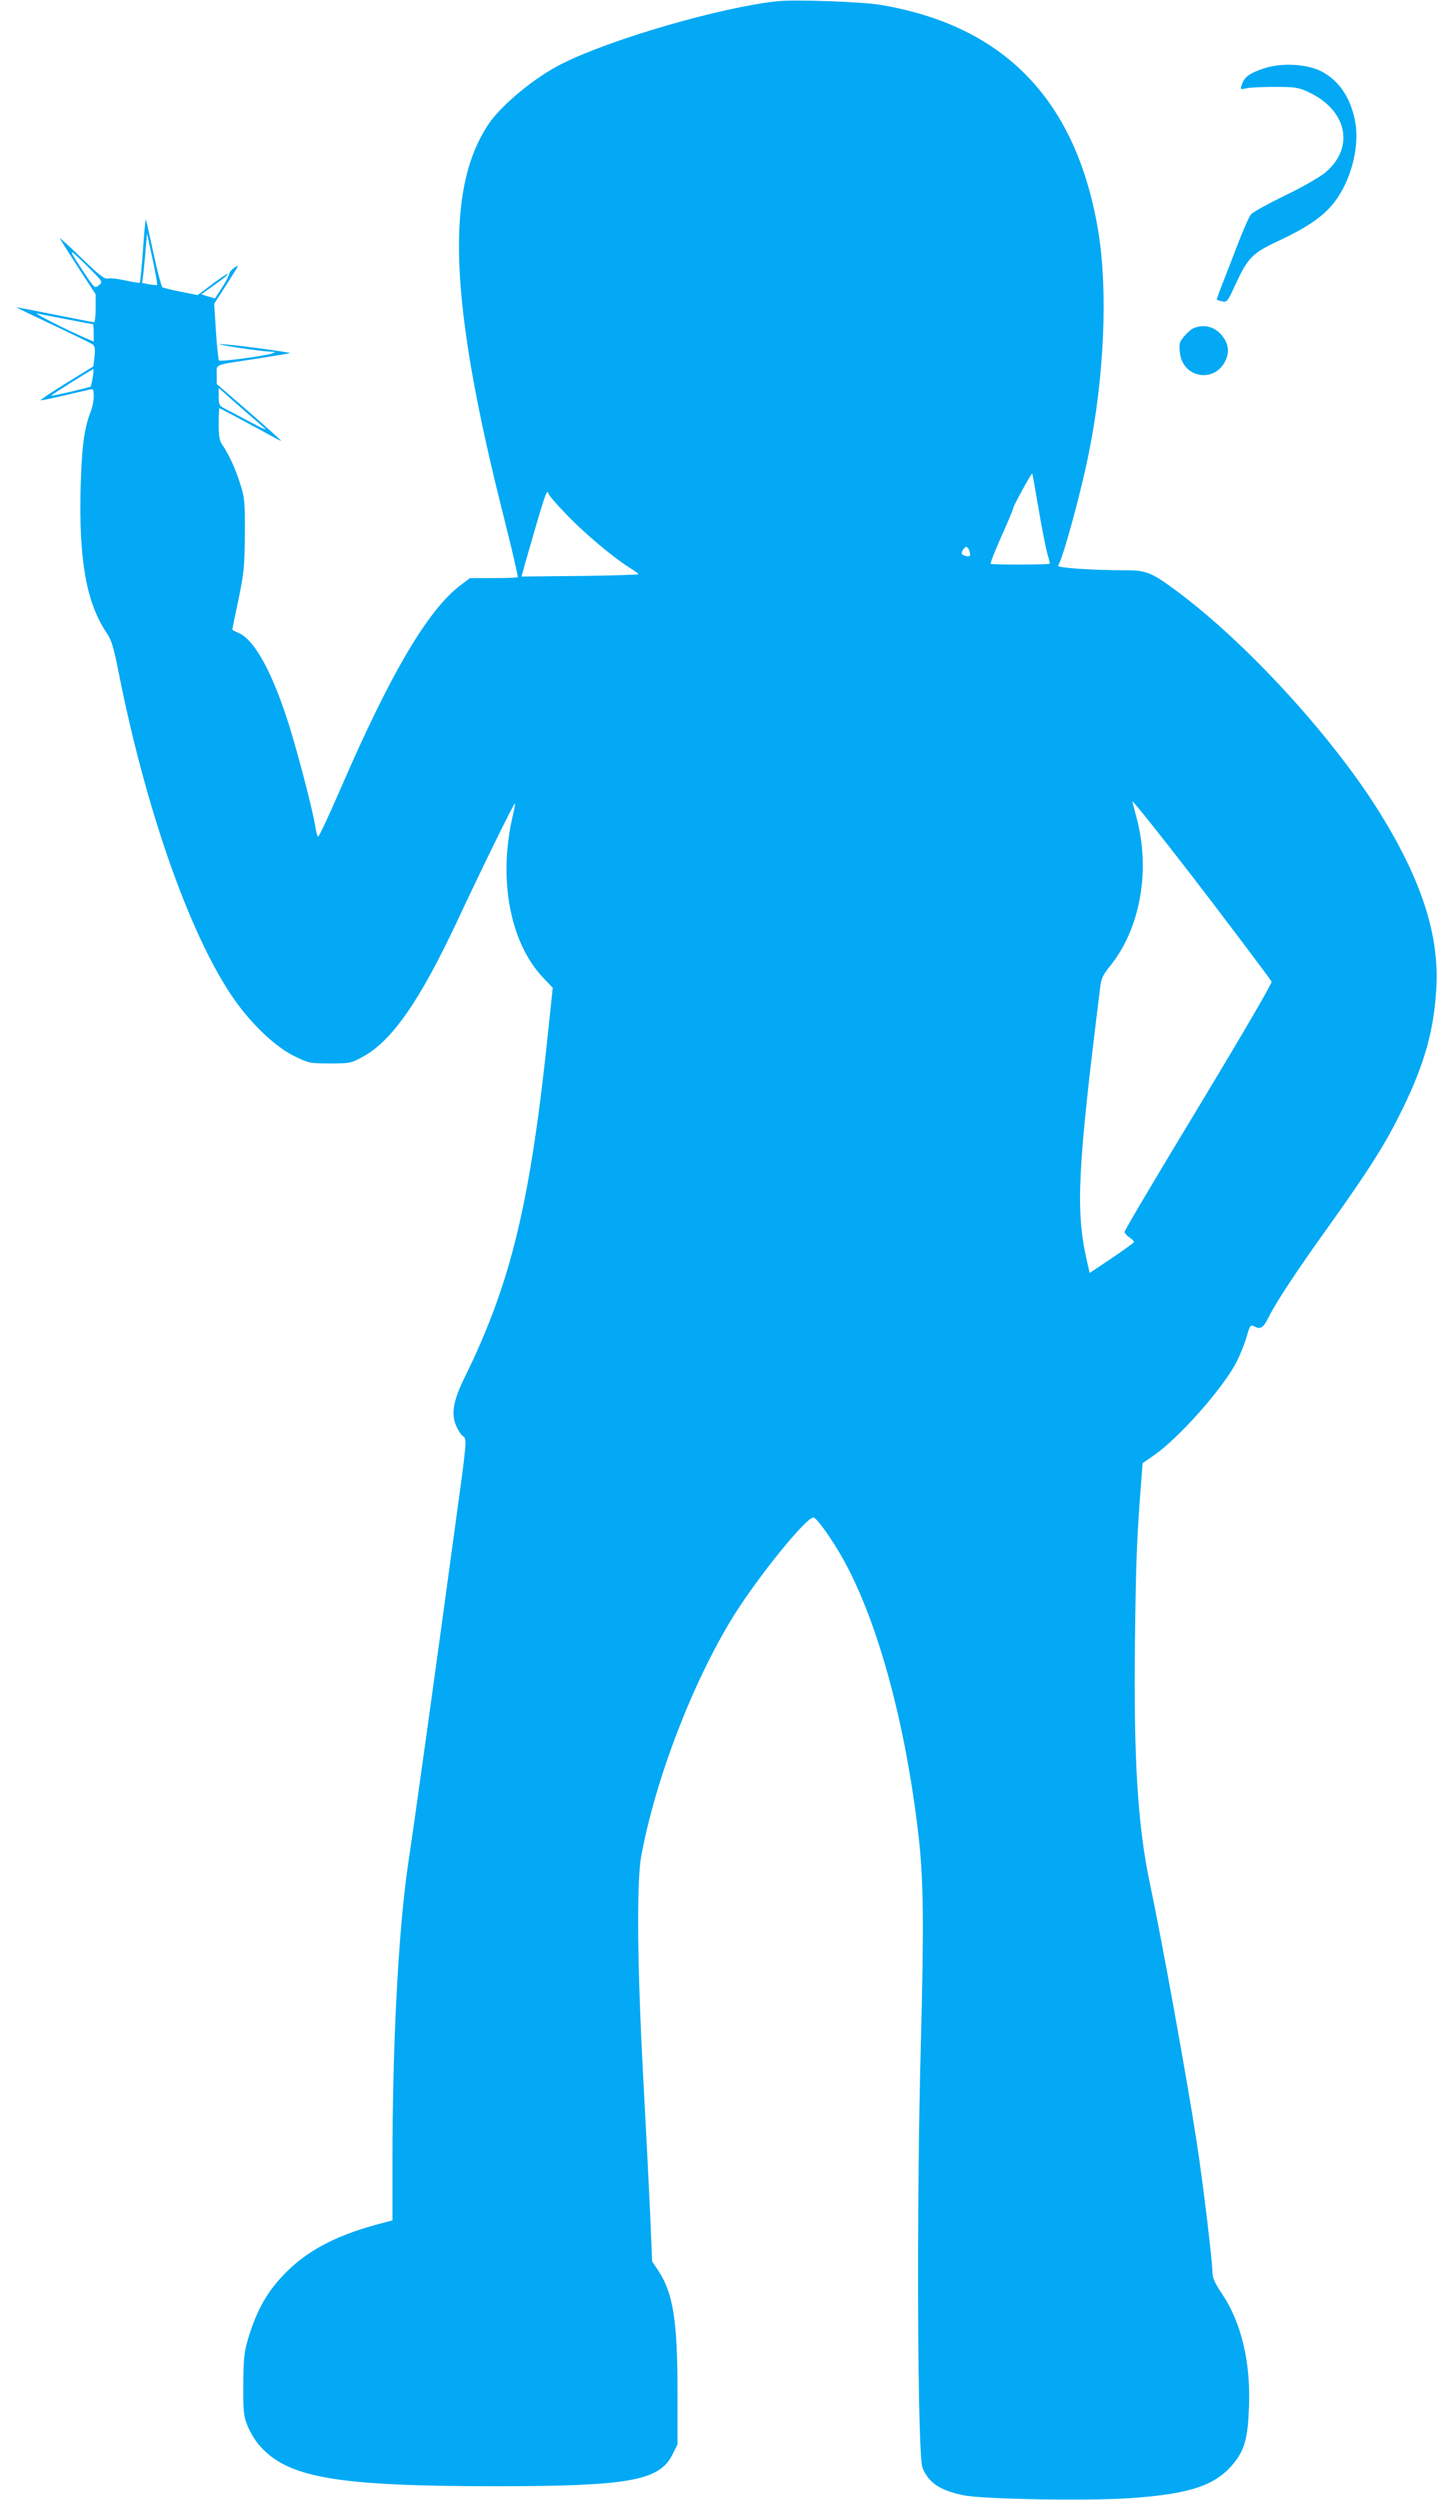 <?xml version="1.0" standalone="no"?>
<!DOCTYPE svg PUBLIC "-//W3C//DTD SVG 20010904//EN"
 "http://www.w3.org/TR/2001/REC-SVG-20010904/DTD/svg10.dtd">
<svg version="1.0" xmlns="http://www.w3.org/2000/svg"
 width="736pt" height="1280pt" viewBox="0 0 736 1280"
 preserveAspectRatio="xMidYMid meet">
<g transform="translate(0,1280) scale(0.1,-0.1)"
fill="#03a9f4" stroke="none">
<path d="M3985 12794 c-287 -29 -859 -195 -1108 -321 -136 -68 -306 -208 -373
-306 -225 -332 -204 -908 75 -2009 43 -170 75 -310 73 -313 -3 -3 -59 -5 -125
-5 l-120 0 -53 -40 c-165 -128 -356 -452 -609 -1037 -60 -138 -112 -250 -116
-247 -4 2 -10 25 -14 51 -13 87 -102 426 -150 568 -82 245 -167 393 -245 425
-16 7 -30 14 -30 17 0 2 14 73 32 156 28 137 31 170 32 332 1 163 -1 187 -23
255 -24 78 -60 156 -92 202 -15 20 -19 44 -19 107 0 45 2 81 4 81 3 0 167 -88
264 -141 28 -16 52 -28 52 -26 0 2 -74 69 -165 148 l-165 143 0 48 c0 56 -21
47 209 82 90 14 165 27 167 28 2 2 -78 14 -177 27 -99 13 -182 21 -185 19 -5
-5 220 -38 266 -39 23 0 23 -1 5 -8 -32 -13 -265 -44 -273 -37 -4 4 -11 71
-16 149 l-9 142 55 85 c79 124 76 118 48 99 -13 -8 -24 -22 -26 -31 -1 -9 -18
-41 -37 -71 l-36 -55 -35 10 -35 11 70 50 c39 27 68 51 65 54 -2 3 -38 -21
-79 -52 l-75 -56 -85 17 c-47 9 -90 20 -95 23 -5 3 -26 82 -46 175 -20 94 -38
171 -39 173 -2 1 -9 -70 -15 -159 -6 -88 -14 -163 -16 -165 -3 -3 -35 2 -73
11 -38 8 -78 13 -90 10 -17 -5 -45 17 -139 108 -64 62 -113 106 -108 97 5 -9
48 -76 96 -151 l88 -135 0 -71 c0 -40 -4 -72 -8 -72 -5 0 -96 18 -203 39 -107
22 -195 38 -196 38 -1 -1 84 -42 188 -91 104 -49 196 -94 204 -100 11 -8 13
-23 9 -62 l-6 -50 -141 -87 c-78 -48 -135 -87 -129 -87 7 0 61 11 120 25 59
14 117 27 130 30 20 5 22 2 22 -35 0 -22 -7 -57 -15 -77 -34 -84 -46 -180 -52
-384 -10 -377 29 -595 134 -751 24 -35 36 -75 62 -208 136 -683 353 -1309 572
-1640 90 -137 222 -266 323 -316 78 -38 83 -39 185 -39 102 0 109 1 169 34
149 81 290 283 482 691 125 268 293 610 297 606 2 -2 -3 -32 -12 -68 -73 -318
-14 -639 152 -819 l54 -57 -21 -199 c-92 -895 -191 -1308 -428 -1791 -60 -122
-72 -186 -47 -250 10 -23 26 -49 37 -56 20 -14 20 -19 -42 -468 -98 -722 -207
-1506 -240 -1724 -49 -331 -80 -918 -80 -1521 l0 -302 -42 -11 c-230 -58 -384
-136 -501 -253 -96 -96 -149 -189 -194 -334 -23 -78 -26 -105 -27 -243 -1
-139 2 -161 22 -211 12 -30 38 -74 58 -97 144 -169 394 -212 1216 -212 679 0
835 28 902 162 l26 52 0 270 c0 367 -23 508 -100 622 l-30 45 -10 242 c-6 133
-22 451 -36 707 -30 566 -34 990 -10 1125 73 397 265 896 475 1234 127 202
369 501 407 501 17 0 101 -119 159 -225 174 -319 313 -831 379 -1400 26 -224
29 -451 12 -1085 -22 -812 -17 -2095 9 -2156 32 -77 89 -115 208 -140 97 -21
646 -30 857 -15 314 22 444 67 537 189 49 64 65 128 70 279 9 229 -39 430
-138 578 -35 51 -49 83 -49 107 0 57 -48 459 -81 671 -46 303 -180 1043 -240
1325 -62 296 -83 633 -76 1236 5 422 10 541 33 833 l6 81 56 39 c128 87 360
349 427 483 19 38 42 96 51 129 15 52 19 59 35 51 34 -19 49 -10 75 43 44 86
138 229 307 465 212 297 295 429 377 597 117 238 166 414 177 635 13 268 -78
547 -291 890 -243 390 -684 871 -1041 1135 -125 93 -155 105 -255 105 -178 0
-360 13 -351 24 22 27 114 361 156 568 81 393 100 842 50 1144 -111 669 -478
1052 -1115 1159 -91 16 -436 28 -525 19z m-3180 -1453 c-2 -2 -20 0 -40 3
l-37 7 6 47 c3 26 9 83 12 127 l7 80 28 -130 c15 -71 26 -131 24 -134z m-298
-1 c-21 -18 -22 -17 -73 59 -89 134 -89 138 4 47 90 -89 90 -89 69 -106z
m-164 -175 c71 -14 131 -25 133 -25 2 0 4 -20 4 -45 l0 -44 -42 18 c-105 46
-271 130 -248 126 14 -3 83 -17 153 -30z m132 -297 c-4 -24 -9 -45 -10 -47 -5
-5 -199 -50 -203 -47 -2 3 209 135 216 136 2 0 1 -19 -3 -42z m785 -178 c47
-40 92 -79 100 -87 8 -8 -28 9 -80 37 -52 28 -110 58 -127 67 -30 15 -33 21
-33 62 l0 45 28 -25 c15 -14 65 -58 112 -99z m4060 -499 c17 -101 38 -204 45
-229 8 -25 13 -47 12 -48 -5 -6 -298 -6 -303 -1 -3 3 22 66 55 141 34 75 61
140 61 146 0 9 93 179 97 176 1 -1 16 -84 33 -185z m-2510 80 c0 -6 39 -51 88
-102 88 -93 237 -219 324 -274 27 -17 48 -32 48 -35 0 -3 -135 -7 -300 -9
l-299 -3 18 65 c84 294 107 367 114 367 4 0 7 -4 7 -9z m2155 -292 c9 -26 2
-33 -24 -24 -17 5 -19 10 -11 26 14 25 27 24 35 -2z m1136 -1659 c140 -181
400 -526 412 -546 4 -7 -164 -294 -373 -640 -209 -345 -380 -633 -380 -641 0
-7 11 -20 25 -29 14 -9 24 -20 23 -24 -2 -4 -53 -41 -115 -83 l-112 -75 -15
66 c-58 257 -47 467 70 1405 4 35 16 59 45 95 159 192 214 495 139 770 -11 40
-20 75 -20 78 0 8 135 -161 301 -376z"/>
<path d="M6477 12451 c-76 -25 -102 -44 -115 -80 -11 -30 -11 -30 21 -23 18 4
84 7 147 7 103 0 121 -3 171 -26 197 -92 239 -280 91 -409 -27 -24 -112 -73
-206 -119 -89 -43 -169 -87 -178 -98 -10 -10 -45 -91 -78 -178 -34 -88 -70
-182 -81 -209 -10 -27 -18 -50 -17 -51 2 -1 14 -5 28 -8 24 -6 28 -1 68 87 63
136 86 160 219 222 137 64 217 117 272 180 93 106 146 290 123 425 -22 127
-84 219 -179 266 -75 36 -200 42 -286 14z"/>
<path d="M6114 11120 c-11 -4 -33 -23 -48 -41 -25 -29 -28 -39 -23 -83 12
-129 173 -161 232 -46 21 41 19 82 -8 121 -36 53 -95 73 -153 49z"/>
</g>
</svg>
